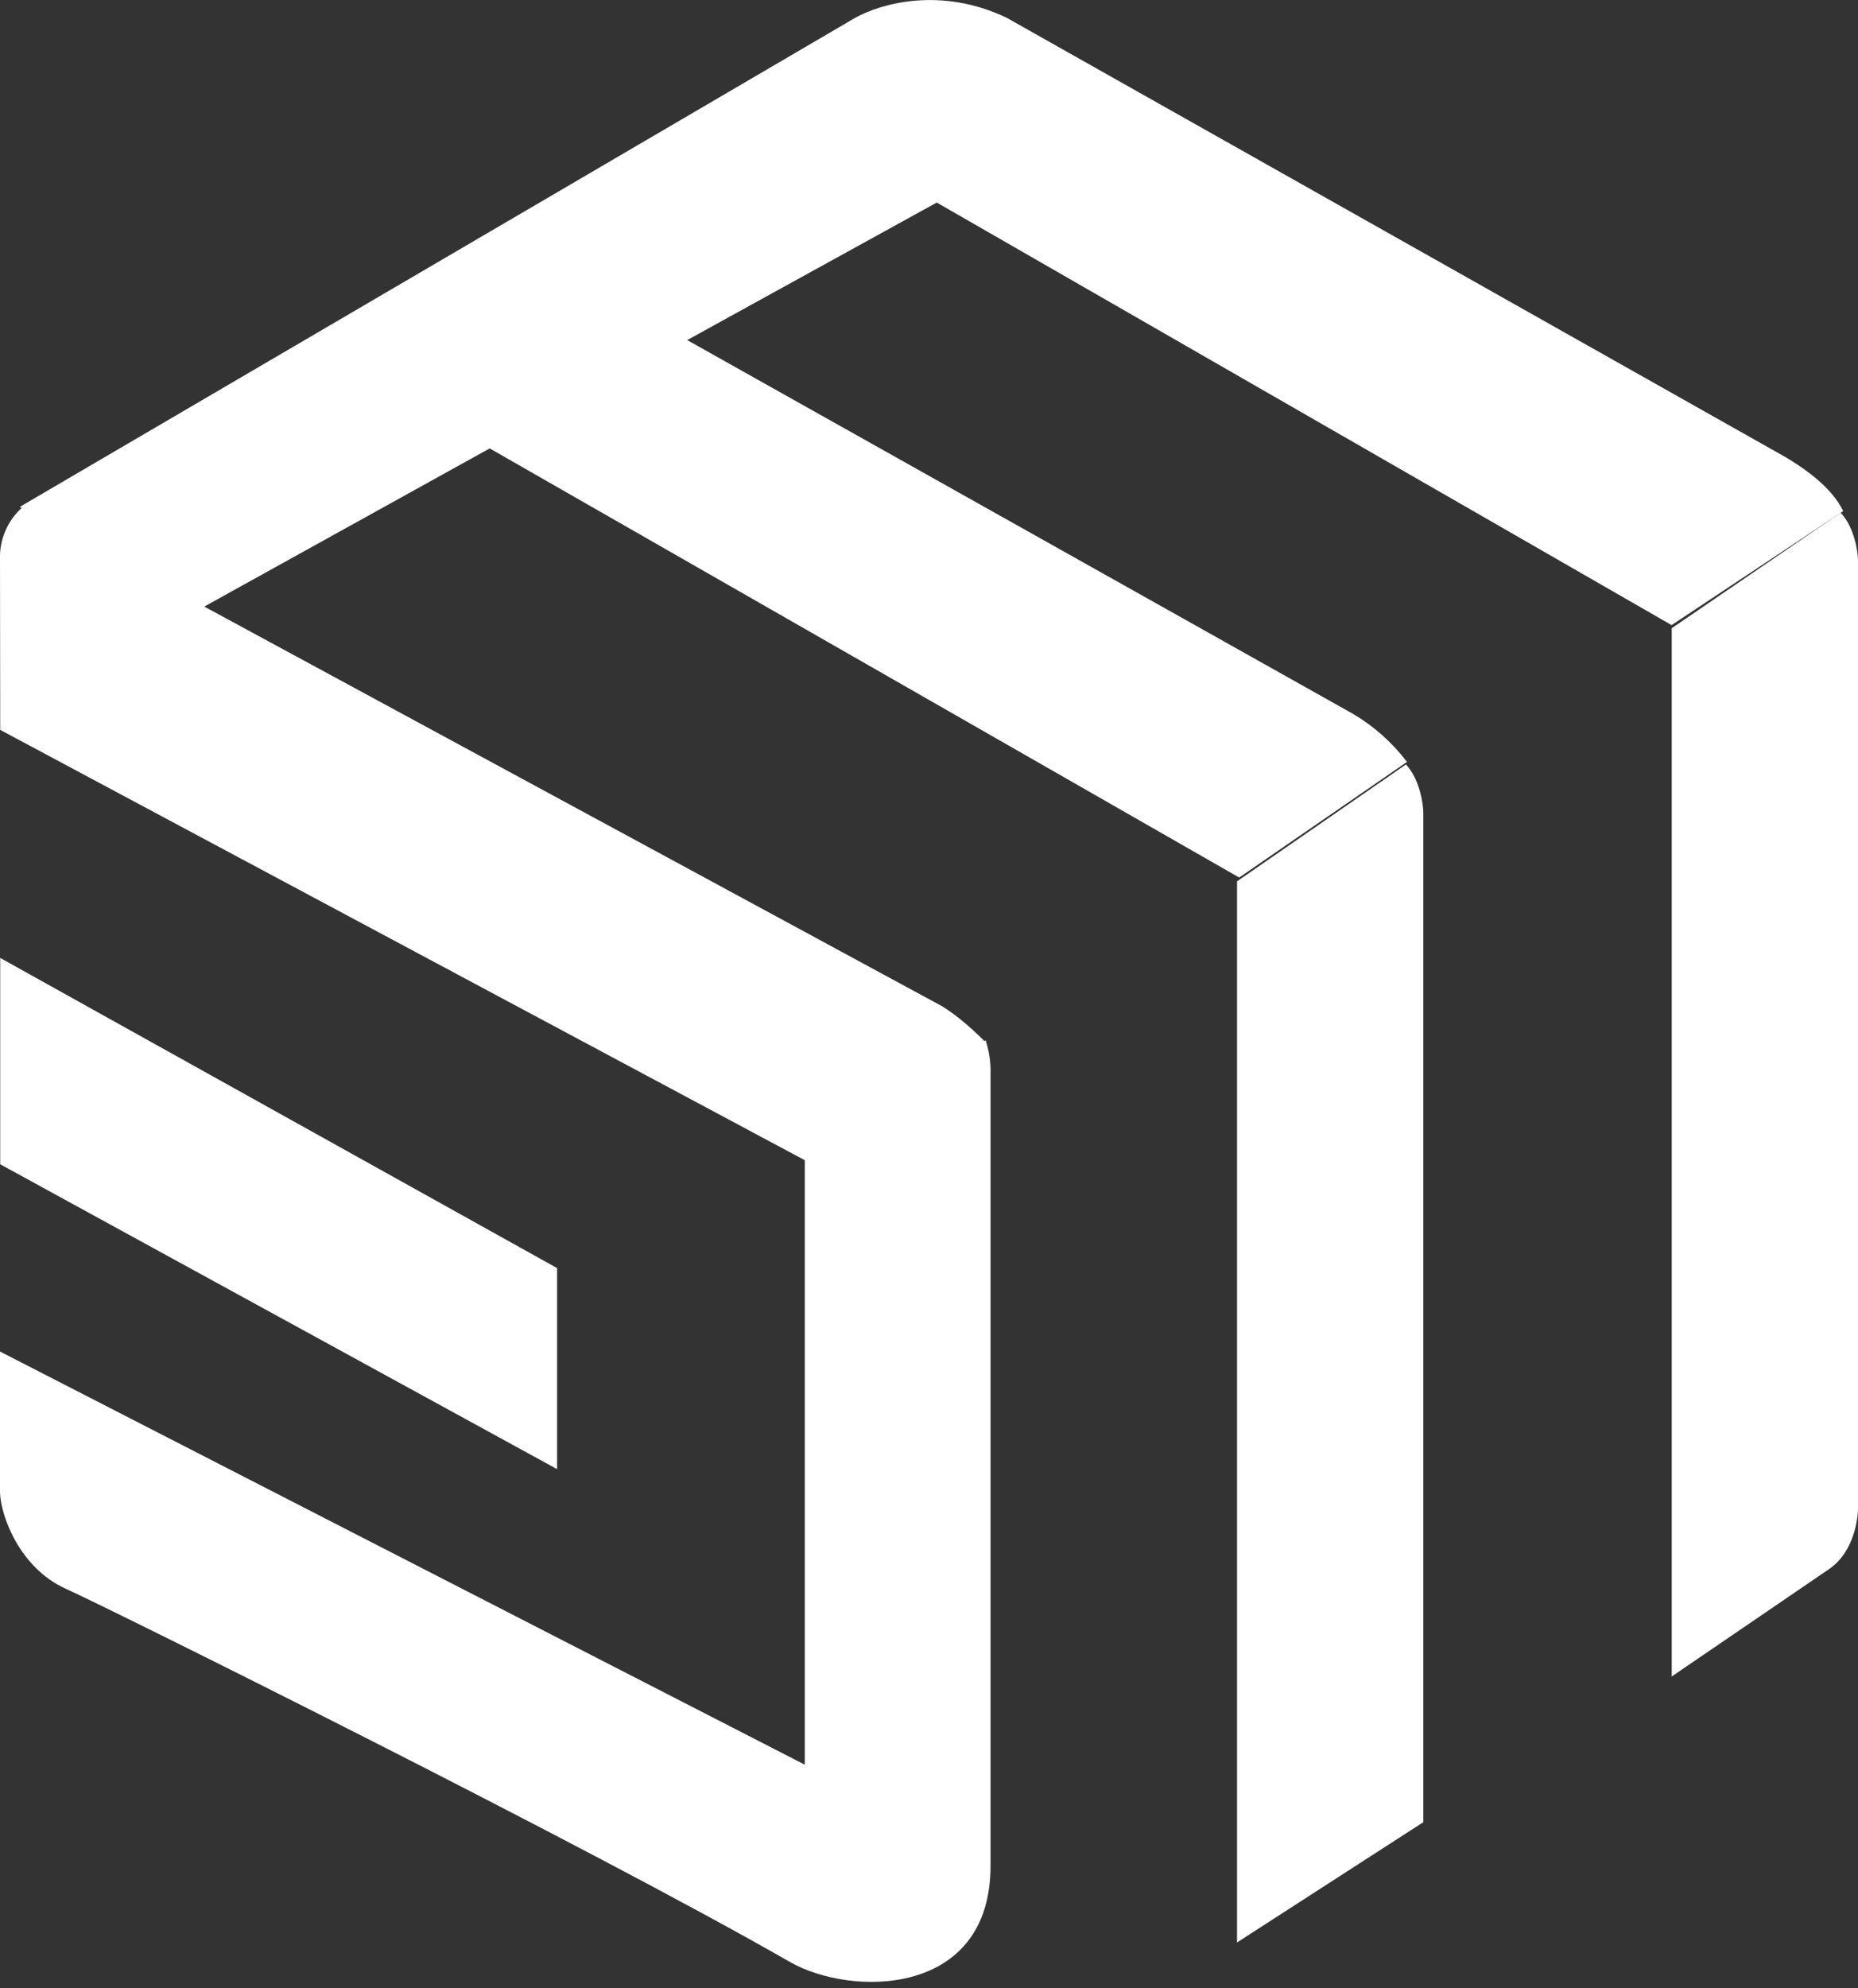<svg width="43" height="46" viewBox="0 0 43 46" fill="none" xmlns="http://www.w3.org/2000/svg">
<rect x="0" y="0" width="43" height="46" fill="#333333" stroke="none"/>
<path d="M0 34.526V31.268L18.625 40.826V26.814L22.81 24.066C22.895 24.323 22.933 24.591 22.924 24.861V43.169C22.924 46.217 19.687 46.199 18.279 45.389C13.61 42.711 2.575 37.23 1.518 36.754C0.458 36.275 0.015 35.073 0 34.526Z" fill="white"/>
<path d="M12.893 29.338L0.005 22.162V26.936L12.893 33.989V29.338ZM0.005 16.886L18.626 26.842L22.812 24.118C22.812 24.118 22.348 23.621 21.811 23.284L0.507 11.748C0.353 11.886 0.229 12.054 0.142 12.242C0.055 12.429 0.006 12.633 0 12.839L0.005 16.886Z" fill="white"/>
<path d="M19.792 0.412L0.456 11.728L4.578 14.116L11.333 10.374L28.679 20.302L32.562 17.627C32.223 17.181 31.801 16.805 31.319 16.519L15.904 7.868L21.68 4.686L38.686 14.462L42.658 11.825C42.377 11.239 41.694 10.801 41.344 10.588L23.294 0.409C21.769 -0.316 20.386 0.081 19.792 0.412Z" fill="white"/>
<path d="M28.629 44.939V20.39L32.538 17.686C32.858 18.028 32.94 18.604 32.94 18.808V42.157L28.629 44.939ZM38.689 38.786V14.534L42.599 11.862C42.918 12.201 43 12.767 43 12.974V34.904C43 34.904 43 35.822 42.351 36.287L38.689 38.786Z" fill="white"/>
</svg>